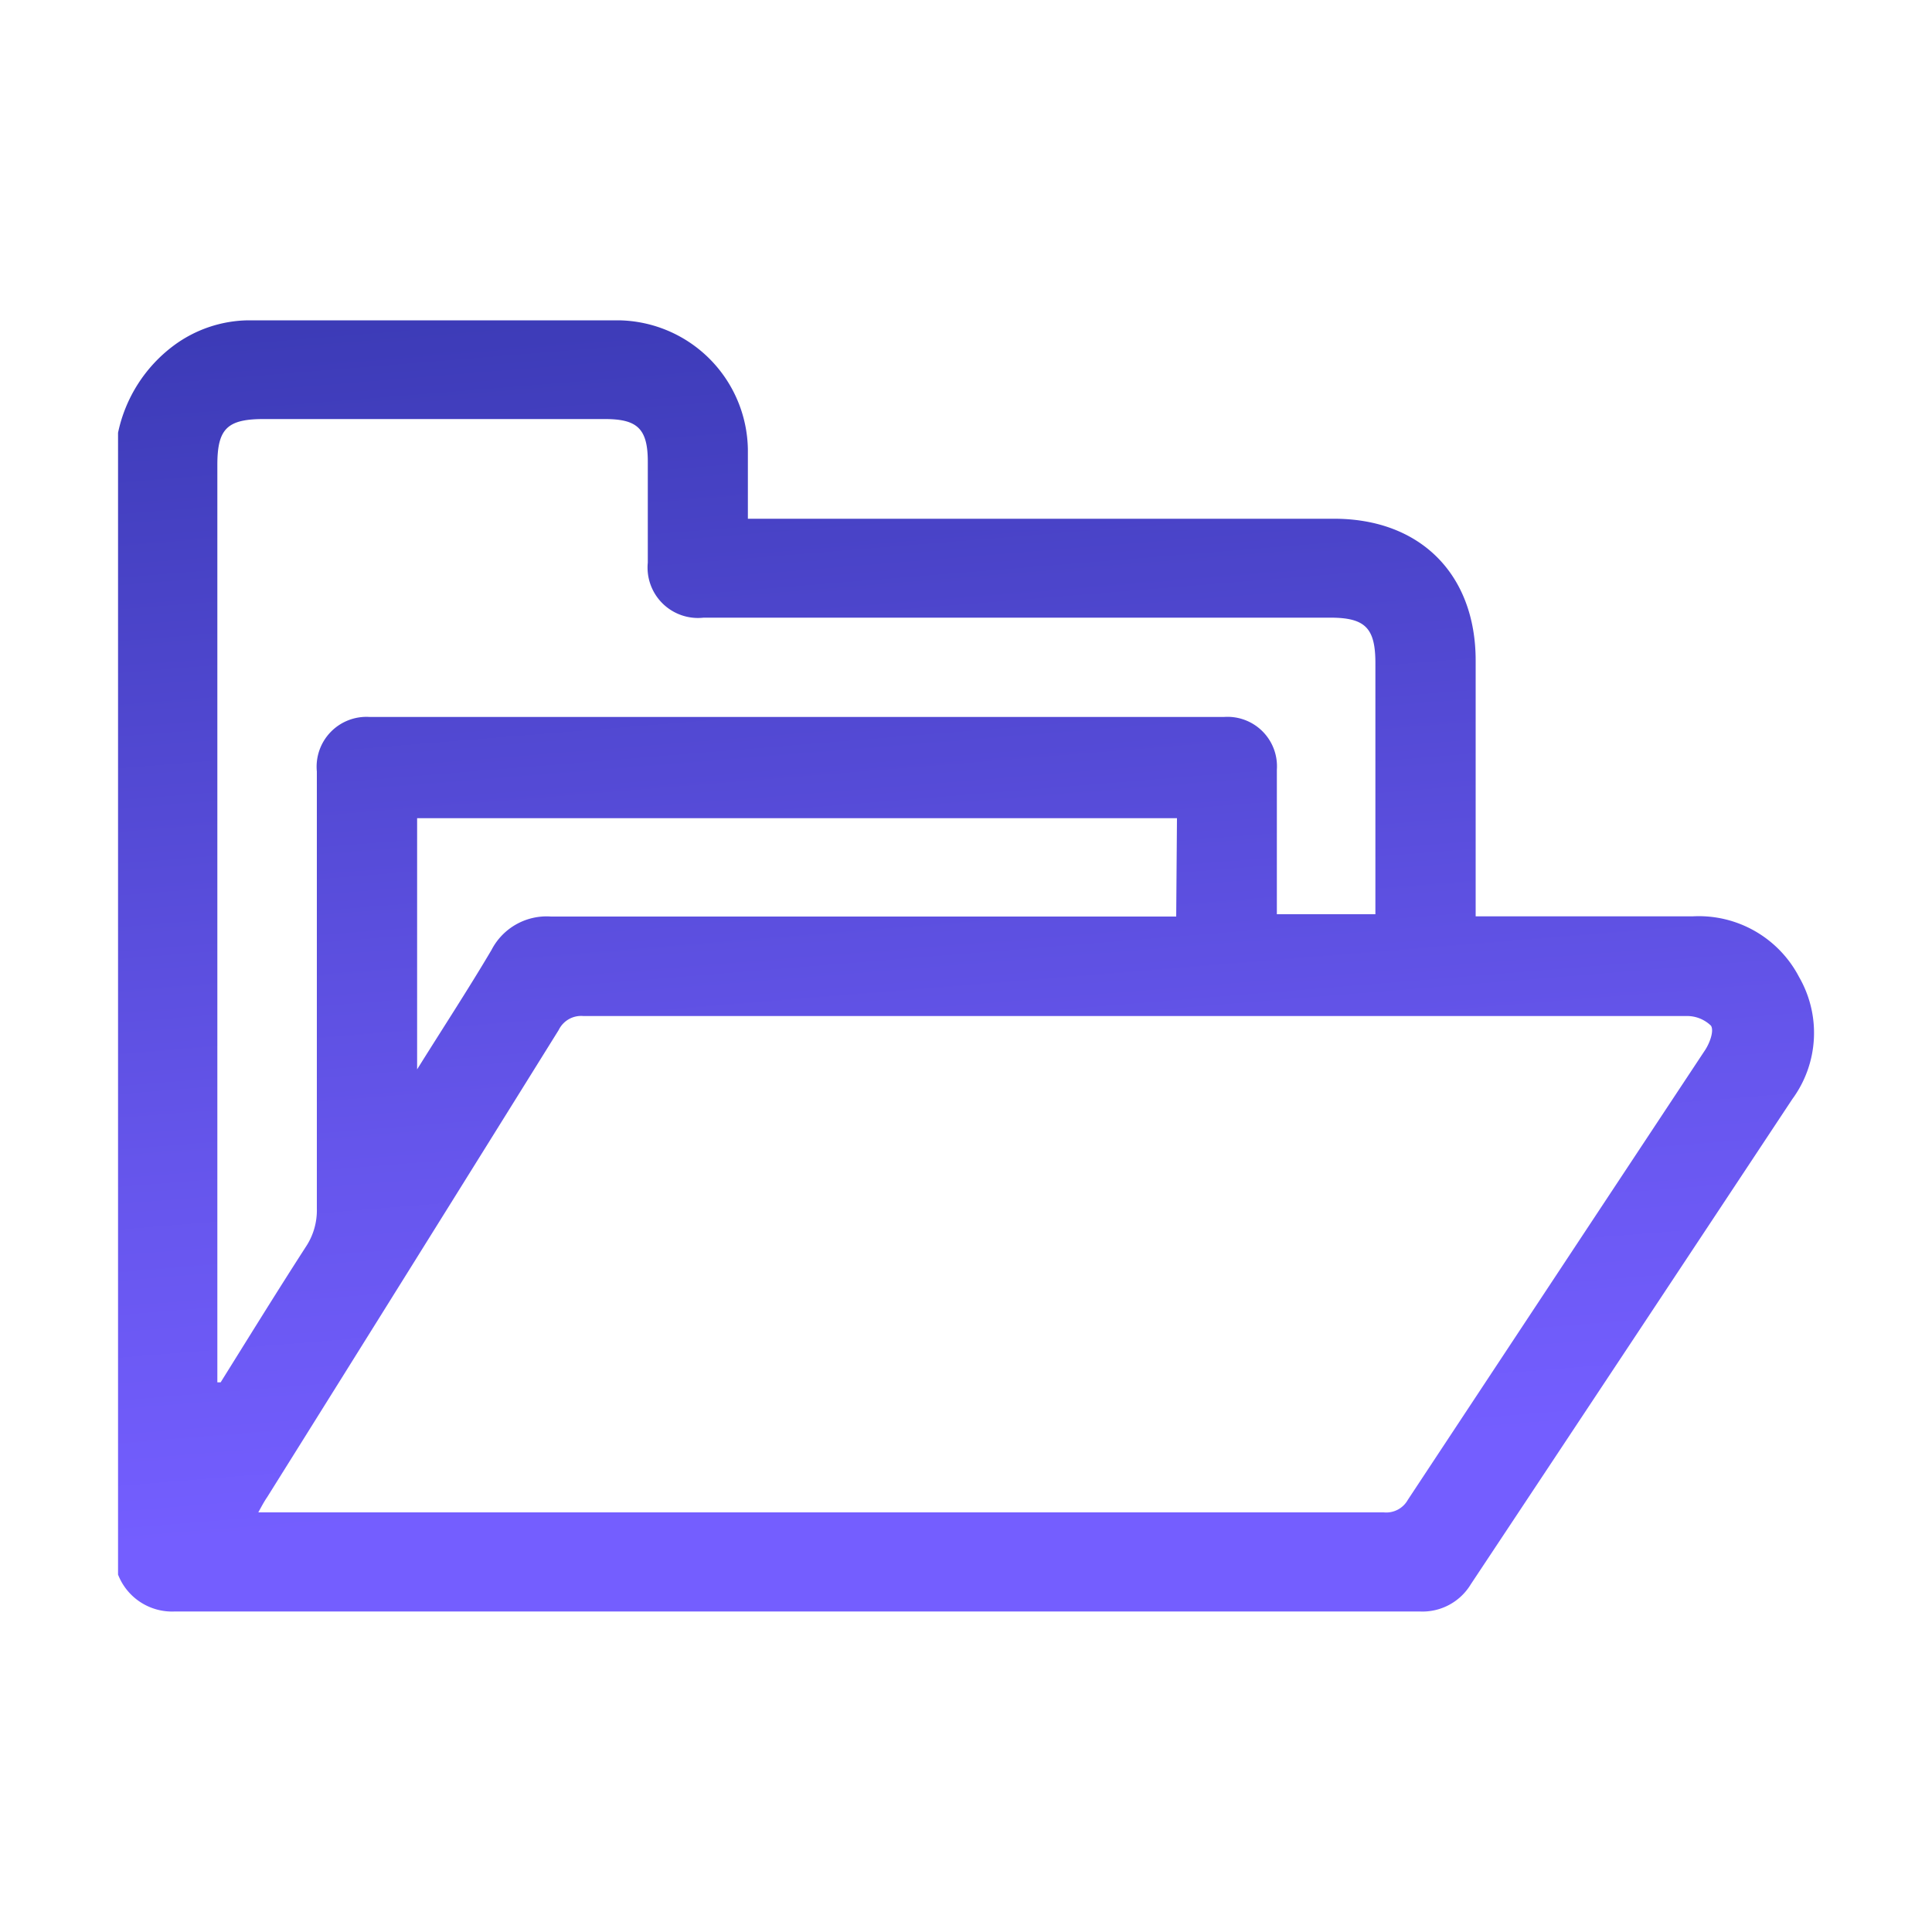<svg id="Layer_1" data-name="Layer 1" xmlns="http://www.w3.org/2000/svg" xmlns:xlink="http://www.w3.org/1999/xlink" viewBox="0 0 100 100"><defs><style>.cls-1{fill:url(#linear-gradient);}</style><linearGradient id="linear-gradient" x1="45.39" y1="10.72" x2="50.75" y2="76.59" gradientUnits="userSpaceOnUse"><stop offset="0" stop-color="#3939b2"/><stop offset="0.08" stop-color="#3e3cb9"/><stop offset="0.7" stop-color="#6555eb"/><stop offset="1" stop-color="#745eff"/></linearGradient></defs><path class="cls-1" d="M6.11,22.4A7.56,7.56,0,0,1,9,17.88a6.62,6.62,0,0,1,3.84-1.3c6.39,0,12.79,0,19.19,0a6.79,6.79,0,0,1,6.68,6.68c0,1.17,0,2.33,0,3.59H69.05c4.46,0,7.33,2.87,7.33,7.34V47.43H87.61a5.85,5.85,0,0,1,5.51,3.14,5.79,5.79,0,0,1-.35,6.32Q84.46,69.45,76.13,82a2.92,2.92,0,0,1-2.65,1.41q-32.22,0-64.43,0a3,3,0,0,1-2.94-1.91Zm7.26,55.88H71.62a1.28,1.28,0,0,0,1.25-.65Q80.55,66,88.25,54.36c.24-.36.48-1,.31-1.27a1.78,1.78,0,0,0-1.3-.5q-28.53,0-57.06,0a1.29,1.29,0,0,0-1.28.72q-7.53,12.1-15.09,24.18C13.69,77.69,13.56,77.93,13.37,78.28Zm-2.12-6.73.17,0c1.46-2.34,2.91-4.69,4.4-7a3.41,3.41,0,0,0,.58-2c0-7.54,0-15.08,0-22.62a2.58,2.58,0,0,1,2.74-2.82H63.35a2.56,2.56,0,0,1,2.74,2.73c0,2.22,0,4.45,0,6.68,0,.27,0,.55,0,.8h5.1v-13c0-1.82-.53-2.35-2.34-2.35H36.42a2.61,2.61,0,0,1-2.89-2.85c0-1.75,0-3.49,0-5.23s-.58-2.2-2.23-2.2H13.65c-1.89,0-2.4.5-2.4,2.37V71.55Zm49.67-29.2H21.59v13c1.36-2.18,2.65-4.15,3.85-6.18a3.21,3.21,0,0,1,3.08-1.73q15.68,0,31.36,0h1Z"/></svg>